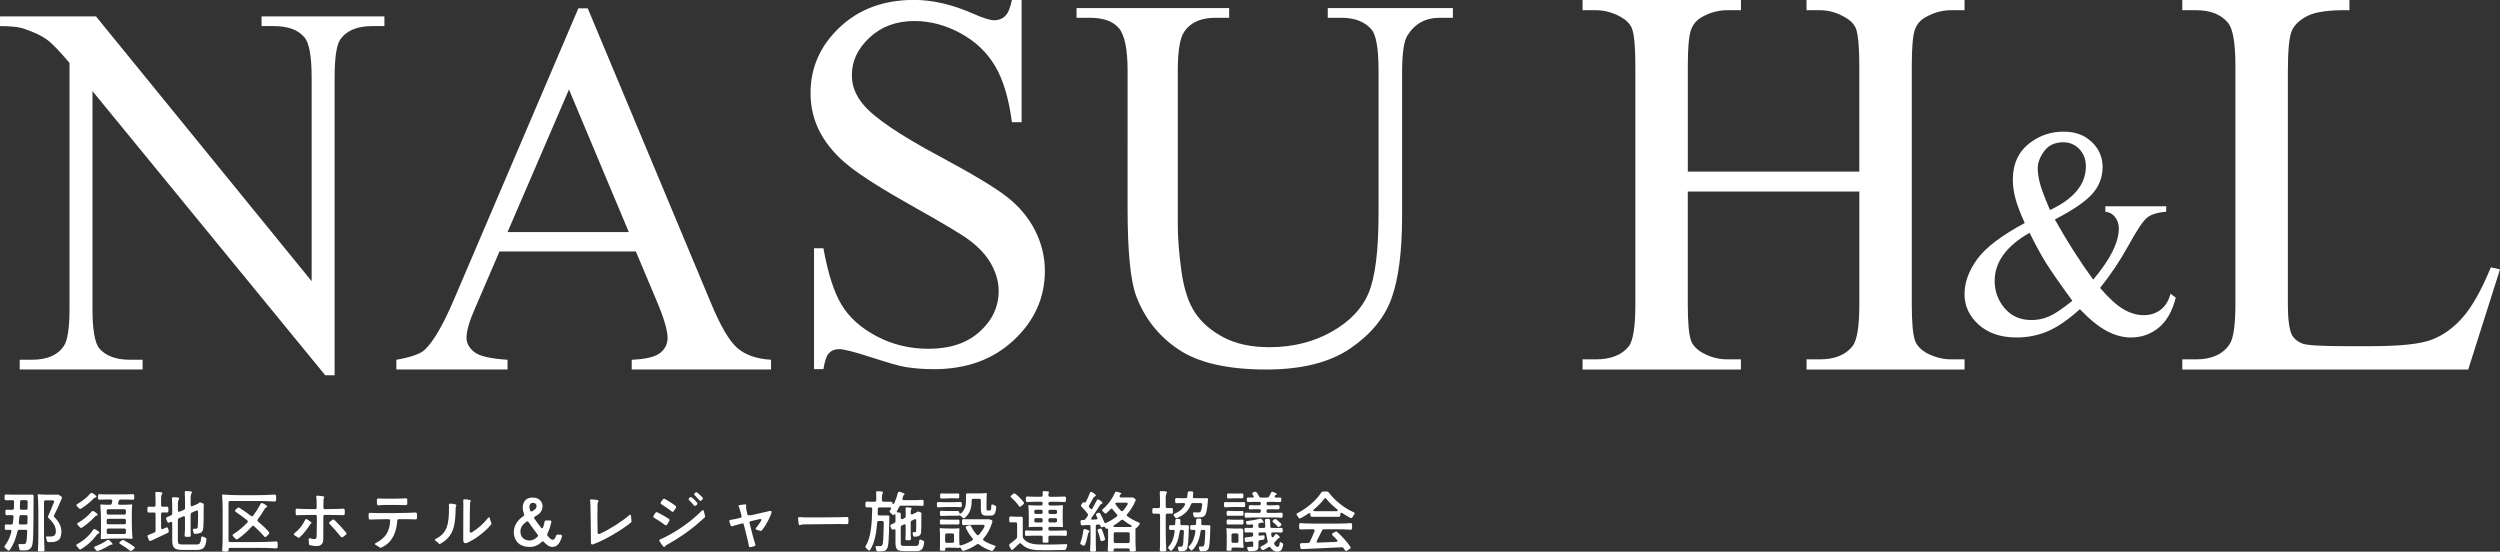 <?xml version="1.0" encoding="UTF-8"?><svg id="_レイヤー_2" xmlns="http://www.w3.org/2000/svg" viewBox="0 0 980 216.26"><rect x="0" y="0" width="980" height="216.26" fill="#333333" stroke="none"/><defs><style>.cls-1{fill:#fff;stroke-width:0px;}</style></defs><g id="_レイヤー_1-2"><path class="cls-1" d="M0,6.44h37.64l84.53,103.79V30.51c0-8.53-.97-13.86-2.91-15.97-2.45-2.87-6.42-4.31-11.92-4.31h-4.81v-3.8h48.16v3.8h-4.81c-5.92,0-10.1,1.77-12.55,5.32-1.44,2.2-2.16,7.18-2.16,14.96v116.59h-3.68L36.25,35.71v85.16c0,8.45.93,13.73,2.79,15.84,2.54,2.87,6.51,4.31,11.91,4.31h4.95v3.8H7.73v-3.8h4.69c6,0,10.18-1.77,12.55-5.32,1.52-2.11,2.28-7.05,2.28-14.83V24.68c-3.97-4.73-6.99-7.84-9.06-9.31-2.07-1.48-5.13-2.89-9.18-4.25-1.94-.59-4.95-.89-9-.89v-3.8Z"/><path class="cls-1" d="M249.28,98.57h-53.48l-9.38,21.8c-2.37,5.32-3.55,9.34-3.55,12.04,0,2.11,1.01,3.97,3.04,5.58,2.03,1.61,6.38,2.62,13.05,3.04v3.8h-43.59v-3.8c5.74-1.01,9.46-2.32,11.15-3.93,3.46-3.3,7.3-9.93,11.53-19.9L226.72,3.27h3.68l48.16,115.2c3.8,9.21,7.29,15.19,10.45,17.93,3.17,2.75,7.58,4.29,13.24,4.63v3.8h-54.62v-3.8c5.57-.25,9.31-1.16,11.21-2.72,1.9-1.56,2.85-3.48,2.85-5.77,0-2.96-1.35-7.65-4.06-14.07l-8.37-19.9ZM246.49,90.97l-23.45-55.89-24.08,55.89h47.53Z"/><path class="cls-1" d="M400.47,0v47.91h-3.8c-1.18-9.21-3.36-16.52-6.53-21.92-3.17-5.41-7.69-9.71-13.56-12.93-5.87-3.21-11.94-4.82-18.19-4.82-7.01,0-12.84,2.16-17.49,6.46-4.65,4.31-6.97,9.21-6.97,14.7,0,4.23,1.48,8.07,4.44,11.53,4.22,5.15,14.23,11.96,30.03,20.4,12.93,6.93,21.76,12.25,26.49,15.97,4.73,3.72,8.36,8.09,10.9,13.12,2.53,5.03,3.8,10.29,3.8,15.78,0,10.48-4.06,19.52-12.17,27.12-8.11,7.6-18.55,11.4-31.3,11.4-4.06,0-7.86-.3-11.4-.89-2.12-.34-6.49-1.58-13.12-3.74-6.63-2.16-10.84-3.23-12.61-3.23s-3.02.51-3.99,1.52c-.97,1.01-1.71,3.13-2.22,6.33h-3.68v-47.4h3.68c1.77,9.88,4.16,17.3,7.16,22.24,3,4.94,7.58,9.04,13.75,12.29,6.17,3.25,12.93,4.88,20.28,4.88,8.45,0,15.14-2.24,20.09-6.72,4.95-4.48,7.42-9.8,7.42-15.97,0-3.38-.93-6.8-2.79-10.27-1.86-3.46-4.77-6.67-8.74-9.63-2.62-2.03-9.84-6.36-21.67-12.99-11.83-6.63-20.26-11.93-25.28-15.91-5.03-3.97-8.83-8.34-11.41-13.12-2.57-4.77-3.86-9.99-3.86-15.65,0-9.97,3.8-18.54,11.4-25.73,7.6-7.18,17.32-10.77,29.15-10.77,7.35,0,15.12,1.82,23.32,5.45,3.8,1.69,6.51,2.53,8.11,2.53,1.69,0,3.11-.52,4.25-1.58,1.14-1.06,2.05-3.19,2.72-6.4h3.8Z"/><path class="cls-1" d="M520.48,6.97v-3.8h49.05v3.8h-5.2c-5.49,0-9.68,2.28-12.55,6.84-1.44,2.11-2.16,7.01-2.16,14.7v56.14c0,13.86-1.37,24.61-4.12,32.25-2.75,7.65-8.16,14.21-16.22,19.71-8.07,5.49-19.03,8.24-32.89,8.24-15.12,0-26.59-2.62-34.41-7.86-7.82-5.24-13.37-12.29-16.67-21.16-2.2-6.08-3.29-17.45-3.29-34.09V27.75c0-8.53-1.16-14.13-3.48-16.79-2.32-2.66-6.1-3.99-11.34-3.99h-5.19v-3.8h59.82v3.8h-5.32c-5.75,0-9.84,1.82-12.29,5.45-1.69,2.45-2.53,7.56-2.53,15.33v60.2c0,5.41.49,11.58,1.46,18.5.97,6.93,2.77,12.34,5.38,16.22,2.62,3.89,6.36,7.1,11.22,9.63,4.86,2.53,10.79,3.8,17.81,3.8,9.04,0,17.13-1.98,24.27-5.96,7.14-3.97,12.02-9.04,14.63-15.21,2.62-6.17,3.93-16.56,3.93-31.18V27.75c0-8.7-.93-14.11-2.79-16.22-2.62-3.04-6.55-4.56-11.78-4.56h-5.32Z"/><path class="cls-1" d="M661.6,67.26h67.25V25.75c0-7.33-.45-12.2-1.33-14.59-.71-1.77-2.21-3.27-4.52-4.52-3.09-1.76-6.31-2.64-9.67-2.64h-5.17V.01h61.94v3.98h-5.17c-3.36,0-6.58.84-9.68,2.52-2.3,1.15-3.84,2.88-4.64,5.17-.79,2.3-1.19,6.99-1.19,14.06v93.51c0,7.34.44,12.16,1.33,14.46.7,1.76,2.16,3.31,4.38,4.64,3.18,1.68,6.45,2.52,9.81,2.52h5.17v3.98h-61.94v-3.98h5.17c5.83,0,10.12-1.72,12.86-5.17,1.77-2.3,2.66-7.78,2.66-16.45v-44.17h-67.25v44.17c0,7.34.44,12.16,1.33,14.46.71,1.76,2.2,3.31,4.51,4.64,3.09,1.68,6.32,2.52,9.69,2.52h5.3v3.98h-62.08v-3.98h5.17c5.93,0,10.26-1.72,13.01-5.17,1.68-2.3,2.52-7.78,2.52-16.45V25.75c0-7.33-.44-12.2-1.33-14.59-.71-1.77-2.16-3.27-4.37-4.52-3.18-1.76-6.45-2.64-9.82-2.64h-5.17V.01h62.08v3.98h-5.3c-3.36,0-6.59.84-9.69,2.52-2.22,1.15-3.74,2.88-4.57,5.17-.84,2.3-1.27,6.99-1.27,14.06v41.51Z"/><path class="cls-1" d="M825.28,80.86h23.87v2.12c-3.3.28-5.73,1.01-7.31,2.19-1.58,1.18-4.03,4.78-7.34,10.81-3.32,6.03-7.08,11.66-11.27,16.89,3.39,3.95,6.41,6.72,9.08,8.3,2.66,1.58,5.33,2.37,8.02,2.37s4.8-.71,6.64-2.12c1.84-1.41,3.14-3.51,3.88-6.29l2.05,1.55c-1.36,5.32-3.6,9.26-6.71,11.79-3.11,2.55-6.73,3.82-10.88,3.82-3.11,0-6.26-.85-9.46-2.54-3.21-1.7-6.72-4.55-10.53-8.55-4.66,4.19-8.89,7.09-12.69,8.69-3.8,1.6-7.83,2.4-12.12,2.4-6.22,0-11.18-1.68-14.87-5.02-3.7-3.34-5.55-7.31-5.55-11.94s1.65-9.14,4.95-13.7c3.29-4.57,9.51-9.3,18.65-14.2-1.78-3.96-3.01-7.2-3.67-9.71-.66-2.52-.99-4.93-.99-7.24,0-6.5,2.4-11.45,7.21-14.84,3.71-2.68,7.93-4.03,12.65-4.03s8.2,1.35,11.06,4.03c2.85,2.69,4.27,5.99,4.27,9.9s-1.38,7.52-4.13,10.56c-2.76,3.03-7.62,6.34-14.6,9.93,4.81,8.57,9.83,16.44,15.05,23.59,6.69-7.95,10.04-14.66,10.04-20.12,0-1.75-.57-3.3-1.69-4.67-.85-1.03-2.05-1.65-3.6-1.84v-2.12ZM812.35,117.89c-5-6.84-8.45-11.81-10.39-14.94-1.94-3.13-4.05-7.03-6.36-11.69-4.57,2.58-7.99,5.47-10.28,8.62-2.28,3.16-3.42,6.57-3.42,10.25,0,4.04,1.3,7.61,3.92,10.7,2.62,3.09,6.13,4.63,10.56,4.63,2.4,0,4.71-.48,6.92-1.45,2.21-.97,5.23-3,9.05-6.11ZM803.59,82.34c4.71-2.21,8.23-4.74,10.57-7.6,2.33-2.85,3.5-6.02,3.5-9.5,0-2.74-.85-5-2.54-6.79-1.7-1.78-3.8-2.68-6.29-2.68-3.3,0-5.8,1.15-7.49,3.46-1.7,2.32-2.55,4.55-2.55,6.72,0,1.88.32,3.97.96,6.25.63,2.28,1.92,5.66,3.85,10.14Z"/><path class="cls-1" d="M976.42,104.8l3.58.79-12.46,39.26h-112.08v-3.98h5.44c6.09,0,10.48-2,13.13-5.97,1.5-2.3,2.25-7.56,2.25-15.78V25.75c0-9.11-1.02-14.77-3.05-16.98-2.74-3.19-6.86-4.77-12.33-4.77h-5.44V.01h65.52v3.98c-7.69-.1-13.09.61-16.18,2.12-3.09,1.5-5.2,3.41-6.3,5.71-1.11,2.3-1.66,7.74-1.66,16.31v90.99c0,5.93.53,9.99,1.59,12.2.88,1.5,2.21,2.61,3.98,3.32,1.76.71,7.34,1.06,16.71,1.06h10.48c11.14,0,18.94-.82,23.41-2.46,4.46-1.63,8.55-4.53,12.26-8.69,3.71-4.15,7.43-10.74,11.15-19.76Z"/><path class="cls-1" d="M12.58,193.88c.38,0,.61.23.61.61l-.03.67c-.05,13.55-.05,18-.77,19.23-.54.84-1,1.13-1.79,1.28-.38.08-.9.1-1.46.1-.31,0-.61,0-.95-.03-.38-.03-.56-.2-.61-.59-.05-.41-.18-.84-.31-1.25-.15-.44,0-.67.46-.64.77.03,1.41.03,1.74.03.2,0,.38-.05.51-.2.18-.21.23-.38.31-.64.18-.64.31-1.89.38-4.12.03-.41-.2-.64-.59-.64h-2.56c-.36,0-.59.18-.66.54-.64,2.86-1.59,5.34-3.04,7.34-.26.36-.56.33-.87.05-.28-.31-.64-.61-.97-.89-.31-.26-.33-.54-.08-.84,1.2-1.51,2.02-3.33,2.58-5.5.1-.43-.1-.69-.54-.69h-.64c-.26,0-.49,0-.74.03-.38.03-.64-.13-.67-.51v-1.15c.03-.38.26-.51.61-.49.31.03.64.03.95.03h.95c.36,0,.59-.18.64-.56.13-.79.2-1.61.26-2.48.03-.41-.18-.64-.59-.64h-.95c-.33,0-.66,0-.97.03-.38.03-.64-.13-.67-.51v-1.15c.03-.38.26-.51.61-.49.33.03.74.03,1.07.03h1.02c.38,0,.61-.2.64-.59.03-.82.05-1.69.05-2.56,0-.41-.23-.61-.61-.61h-1.2c-.44,0-.84,0-1.23.03-.38.03-.64-.15-.67-.54v-1.23c.03-.38.23-.54.51-.51.69.05,1.59.08,2.38.08h7.85ZM7.95,205.6h2.2c.38,0,.61-.21.61-.61,0-.74.03-1.56.03-2.46,0-.41-.23-.61-.61-.61h-1.94c-.38,0-.61.2-.64.61-.08.82-.15,1.64-.23,2.43-.05.41.18.64.59.64ZM10.84,196.67c0-.38-.23-.61-.61-.61h-1.76c-.38,0-.61.2-.61.61-.03.84-.05,1.69-.08,2.51-.03.41.23.64.61.64h1.82c.38,0,.61-.23.61-.61v-1.25l.03-1.28ZM15.01,199.46c0-1.87-.08-4.17-.23-5.55,0-.15.15-.15.23-.15.92.1,2.46.15,3.71.15h3.35c.26,0,.49-.08.74-.03.13.05.23.1.36.18l.79.51c.31.2.41.49.26.82-.87,2.12-1.94,4.5-2.99,6.55-.15.33-.1.59.18.87,2.12,2.15,2.66,3.99,2.66,5.58s-.38,2.86-1.36,3.48c-.46.28-1.1.49-1.74.59-.41.05-.87.05-1.35.05h-.61c-.38,0-.56-.2-.64-.59-.05-.31-.15-.67-.26-1-.15-.43-.03-.67.46-.64.51.03,1,.05,1.36.03.43-.03.87-.1,1.2-.28.56-.31.77-.97.77-1.84,0-1.43-.69-3.12-2.84-5.09-.28-.26-.33-.51-.18-.84.79-1.69,1.61-3.68,2.28-5.4.15-.44-.08-.72-.51-.72h-2.79c-.38,0-.61.23-.61.61v11.66c0,2.33.08,5.17.2,7.11.03.38-.13.64-.51.66-.23.03-.51.03-.79.03s-.56,0-.79-.03c-.38-.03-.54-.26-.51-.54.13-1.41.18-3.43.18-5.09v-11.1Z"/><path class="cls-1" d="M31.77,215.29c-.33.18-.61.13-.84-.21-.23-.31-.51-.64-.82-.95-.31-.31-.28-.61.1-.82,2.46-1.3,4.83-3.32,6.27-5.6.2-.31.49-.41.84-.23.92.46,1.82,1.18,1.64,1.43-.28.43-.56.05-1.13.87-.67.92-1.43,1.76-2.25,2.56-1.15,1.12-2.46,2.12-3.81,2.94ZM31.82,199.36c-.33.2-.61.15-.84-.13-.23-.26-.51-.54-.79-.79-.33-.31-.33-.59.05-.82,1.84-1.05,3.84-2.58,5.14-4.12.23-.28.51-.36.84-.18.95.51,1.82,1.28,1.61,1.51-.33.38-.56-.05-1.23.69-.54.56-1.15,1.12-1.76,1.64-1,.84-2.02,1.58-3.02,2.2ZM32.15,206.82c-.31.2-.59.15-.84-.13-.26-.31-.54-.61-.82-.9-.33-.31-.31-.59.08-.82,1.89-1.1,3.96-2.71,5.32-4.37.23-.31.51-.38.84-.2.9.51,1.74,1.25,1.53,1.51-.33.41-.56-.03-1.18.74-.59.61-1.2,1.23-1.84,1.79-1,.9-2.07,1.71-3.09,2.38ZM38.52,215.93c-.33.13-.59.05-.82-.23-.18-.23-.41-.46-.61-.69-.31-.33-.2-.67.2-.82,1.69-.64,3.53-1.56,4.65-2.4.31-.2.59-.23.87,0,.82.67,1.53,1.48,1.3,1.64-.1.08-.18.1-.26.1s-.18-.03-.28-.03c-.13,0-.31.05-.59.23-.49.31-1.05.61-1.61.92-.92.49-1.92.95-2.86,1.28ZM49.03,193.81c1,0,1.97-.03,2.92-.1.38-.03.64.15.67.51v1.13c-.03.38-.28.56-.67.54-.67-.05-1.53-.08-2.3-.08h-2.35c-.36,0-.59.15-.72.51-.08.28-.18.56-.26.84-.15.41.05.69.49.69h2.07c.95,0,2.1-.05,2.79-.13.15,0,.15.08.15.13-.1.82-.15,2.2-.15,3.3v3.32c0,2.23.1,4.99.26,6.62,0,.13-.15.13-.26.13-.74-.08-1.99-.13-3.02-.13h-3.02c-2.05,0-4.53.1-6.04.26,0,0-.13-.36-.08-.61.05-.51.08-1.15.08-1.79v-4.48c0-2.22-.1-4.99-.26-6.62,0-.1.15-.1.26-.1.51.05,1.33.1,2.05.1h1.51c.36,0,.61-.18.69-.54.05-.28.1-.56.15-.84.1-.41-.13-.67-.54-.67h-2.15c-.74,0-1.48.03-2.2.08-.38.03-.64-.13-.67-.51v-1.12c.03-.38.23-.56.54-.54.87.08,2.02.1,3.04.1h7.01ZM42.43,201.73h6.32c.38,0,.61-.23.61-.61v-.9c0-.38-.23-.61-.61-.61h-6.32c-.38,0-.61.23-.61.61v.9c0,.38.23.61.61.61ZM42.43,205.52h6.32c.38,0,.61-.23.61-.61v-.92c0-.38-.23-.61-.61-.61h-6.32c-.38,0-.61.23-.61.61v.92c0,.38.23.61.61.61ZM42.43,209.33h6.32c.38,0,.61-.23.61-.61v-.92c0-.38-.23-.61-.61-.61h-6.32c-.38,0-.61.23-.61.61v.92c0,.38.23.61.61.61ZM52.56,214.27c.36.26.33.61,0,.87l-.84.67c-.28.23-.56.2-.84-.03-.97-.77-2.48-1.74-3.81-2.56-.38-.23-.41-.56-.05-.84l.69-.51c.26-.21.54-.26.82-.1.72.38,1.53.84,2.3,1.33.64.41,1.25.82,1.74,1.18Z"/><path class="cls-1" d="M60.98,208.08v-6.57c0-.38-.23-.61-.61-.61h-.95c-.31,0-.64,0-.95.03-.38.03-.64-.15-.67-.54v-1.28c.03-.38.26-.51.61-.49.31.03.69.03,1,.03h.95c.38,0,.61-.23.61-.61v-2.22c0-.72-.03-1.59-.08-2.33-.03-.38.08-.61.28-.64h.33c.64,0,1.43.05,1.89.15.31.1.28.33.13.61-.2.41-.38.89-.38,1.66v2.76c0,.38.23.61.61.61h.79c.26,0,.54,0,.79-.03.38-.03.64.13.67.51v1.28c-.03.38-.28.54-.64.51-.28-.03-.56-.03-.82-.03h-.79c-.38,0-.61.23-.61.61v5.37c0,.46.28.67.72.49.44-.21.84-.38,1.28-.56.38-.15.67-.03.77.38l.23.92c.08.36-.03.61-.36.79-2.25,1.1-4.65,2.2-6.65,3.12-.36.15-.64.03-.79-.33l-.46-1.2c-.13-.36-.08-.64.2-.74.72-.28,1.53-.59,2.4-.95.33-.15.49-.38.49-.72ZM74.72,201.68v6.39c0,.56.03,1.2.05,1.71.03.38-.13.64-.49.64-.2.03-.43.03-.67.03-.26,0-.51,0-.72-.03-.38,0-.54-.26-.51-.64.08-1,.13-2.38.13-3.56v-3.32c0-.46-.28-.69-.72-.49l-1.61.72c-.31.15-.46.38-.46.72v7.88c0,1.43.26,1.71,1.87,1.71h5.5c1.23,0,1.56-.54,1.76-2.63.03-.49.31-.64.72-.43.28.13.56.26.87.36.36.13.51.36.49.74-.36,3.07-1.12,4.09-3.71,4.09h-5.75c-3.07,0-3.96-.79-3.96-3.86v-6.6c0-.46-.28-.69-.72-.49l-.43.2c-.38.18-.64.03-.79-.33l-.41-.97c-.15-.38-.03-.67.33-.82l1.56-.67c.33-.15.46-.38.46-.72v-2.89c0-.89-.03-1.97-.1-2.86-.03-.38.08-.61.28-.64h.36c.67,0,1.48.05,1.94.15.31.1.28.33.13.61-.2.41-.38.9-.38,1.66v2.74c0,.46.31.67.72.49l1.61-.69c.33-.15.46-.38.46-.72v-3.02c0-.97-.03-2.07-.1-2.99-.03-.38.08-.61.28-.64h.33c.66,0,1.48.05,1.94.15.31.1.28.33.13.61-.2.41-.38.89-.38,1.66v3.02c0,.46.31.64.72.46l1.66-.72c.26-.1.44-.2.64-.38l.15-.13.03-.03c.28-.23.54-.26.84-.13l.64.26c.36.15.51.26.49.41s-.05.31-.05.59c0,4.58-.05,7.9-.2,8.87-.13,1.07-.56,1.64-1.33,1.84-.51.2-1.23.26-1.84.28-.38,0-.59-.18-.67-.56-.05-.26-.1-.51-.18-.77-.13-.43.03-.67.49-.67h.72c.33,0,.56-.1.67-.64.08-.46.13-2.53.13-5.96,0-.49-.28-.72-.72-.51l-1.71.77c-.31.15-.46.38-.46.72Z"/><path class="cls-1" d="M87.28,199.61c0-1.87-.08-4.14-.23-5.5,0-.26.15-.26.23-.26,1.64.15,4.4.26,6.6.26h6.62c2.35,0,4.73-.08,7.08-.23.38-.03.64.18.64.56.03.23.03.51.03.79s0,.59-.03.82c0,.38-.26.56-.64.54-1.94-.13-4.78-.21-7.08-.21h-10.31c-.38,0-.61.23-.61.61v14.88c0,.38.23.61.61.61h10.92c2.35,0,4.73-.08,7.08-.23.38-.03.64.18.64.56.03.23.03.51.03.79s0,.59-.03.82c0,.38-.26.56-.64.54-1.94-.13-4.78-.21-7.08-.21h-10.92c-.38,0-.61.23-.61.61v.2c0,.36-.1.61-.49.64-.21.03-.44.03-.69.03-.28,0-.56,0-.79-.03-.38-.03-.54-.26-.51-.54.13-1.38.18-3.38.18-5.06v-11.02ZM93.19,211.3c-.33.23-.61.18-.87-.1-.28-.31-.64-.67-.95-.97-.31-.31-.31-.59.08-.82,1.94-1.25,3.84-2.79,5.5-4.58.28-.31.26-.61-.05-.87-1.46-1.18-2.99-2.28-4.48-3.27-.36-.26-.38-.59-.08-.87l.69-.66c.26-.26.56-.28.87-.08,1.48.95,2.99,2.02,4.5,3.15.31.23.61.21.87-.13,1.07-1.43,2.05-2.97,2.86-4.53.18-.36.46-.46.82-.31.97.43,1.97,1.1,1.79,1.41-.26.43-.59.05-1.07.95-.79,1.38-1.66,2.71-2.61,3.94-.26.33-.23.61.08.87,1.69,1.41,3.17,2.84,4.25,4.09.23.31.2.61-.05.87l-.95.92c-.31.31-.59.28-.87-.05-.97-1.2-2.33-2.58-3.89-3.96-.31-.28-.61-.26-.87.05-.87.95-1.79,1.84-2.71,2.69-.95.84-1.89,1.59-2.86,2.28Z"/><path class="cls-1" d="M121.56,205.6c-1.15,1.76-2.38,3.55-4.35,5.27-.08.08-.97-.56-1.74-1.02-.38-.23-.41-.54-.05-.82,1.94-1.53,3.04-3.07,3.89-4.63l.23-.49c.15-.38.38-.56.77-.36.54.28,1.05.67,1.43,1,.21.15.31.23.36.33.03.05.03.1,0,.15-.05.13-.23.2-.31.28-.08.08-.15.18-.23.28ZM126.77,202.43c-.05,3.81-.05,7.42-.05,8.98.03,1.56-.79,2.66-2.71,2.66-.77,0-2.1-.26-2.79-.43-.13-.05-.1-.9-.23-2.07-.03-.51.23-.69.69-.54.61.23,1.12.31,1.48.31.59,0,.95-.36.97-1.02.05-1.66.08-4.48.08-5.8v-2.07c-.03-.41-.23-.61-.64-.61-2.25,0-4.48.03-6.09.08-.33.03-.61.03-.9.08-.41.03-.64-.15-.67-.56,0-.46,0-1-.03-1.46,0-.41.23-.61.64-.59.64.08,1.48.1,2.46.13,1.33.05,2.99.08,4.55.08.41,0,.61-.2.61-.61,0-.9-.03-1.76-.03-2.61,0-.46-.03-.95-.13-1.41-.08-.41.08-.67.54-.67.74.05,1.46.13,1.97.23.26.05.43.05.54.13.05.05.08.1.08.18v.05c-.03.15-.2.41-.26.69-.03.15-.03.33-.03.51-.03.92-.05,1.87-.05,2.89,0,.38.23.61.61.61l4.6-.08c.97-.03,1.89-.08,2.53-.1.38-.03.61.18.64.59v1.38c0,.38-.26.59-.64.56-.66-.03-1.64-.03-2.66-.05-1.38-.03-3.04-.05-4.5-.05-.41,0-.61.2-.61.61ZM131.15,203.88c1.51,1.48,3.15,3.25,4.5,4.86.28.31.26.61-.05.87-.36.28-.79.61-1.15.87-.31.25-.61.2-.87-.1-1.3-1.61-2.86-3.45-4.35-4.96-.28-.31-.26-.61.05-.87.33-.26.67-.54,1.02-.77.31-.2.59-.15.84.1Z"/><path class="cls-1" d="M163.48,201.48v1.53c-.03.41-.26.61-.67.59-1.66-.08-2.33-.08-3.07-.08h-3.4c-.38,0-.59.2-.61.59-.26,3.2-1.15,8.26-6.21,10.51-.13.05-.26.1-.36.1-.26,0-.82-.56-1.84-1.07-.46-.23-.49-.54-.03-.77,3.94-2.02,5.45-4.63,5.65-8.72.03-.41-.2-.64-.61-.64-1.2.03-2.48.03-3.89.05-1.1.03-1.92.03-3.25.1-.41.03-.64-.18-.67-.56,0-.49,0-1.02-.03-1.48,0-.41.23-.61.66-.59,1.28.08,1.92.08,2.48.08,5.09.05,8.08.03,12.1-.08.64,0,1.41-.05,3.04-.13.43-.03.67.18.69.56ZM148.47,198.1c-.41.03-.67-.15-.69-.56-.03-.46-.03-1.07-.05-1.54,0-.41.23-.61.67-.59.69.05,1.2.05,1.79.05,2.51.05,4.91.05,6.88-.03.61-.03,1.18-.03,1.94-.08.41-.05.64.15.64.56v1.51c0,.41-.23.61-.64.59-1.07-.05-2.33-.08-3.68-.08-1.82,0-3.63-.03-5.24.03-.61.05-1.02.05-1.61.13Z"/><path class="cls-1" d="M178.91,198.08c0,.13-.05.23-.13.38-.08.18-.15.33-.15.61-.15,6.62-.54,11.1-6.16,14.17-.36.18-.38-.33-1.66-1.2-.44-.31-.44-.61,0-.82,4.63-2.22,5.24-6.06,5.19-12.51,0-.18,0-.43-.03-.69-.05-.43.26-.67.92-.59.74.08,1.43.23,1.71.31.2.08.31.21.31.33ZM192.03,203.27c.41,1.56.79,1.94.56,2.25-1.89,2.35-5.27,5.27-9.21,7.16-.28.13-.72.26-1.02.26-.38,0-.74-.38-.77-1.18-.03-2.48.05-8.13.05-13.94,0-.38,0-.95-.05-1.46-.05-.41.1-.64.51-.64.74.03,1.48.13,2.05.26.26.08.38.18.38.28,0,.15-.05.33-.15.51-.1.21-.13.41-.13.77-.08,2.35-.1,5.52-.1,7.72,0,1.05-.03,2.05-.03,3.04,0,.49.38.64.87.36,2.56-1.56,4.83-3.68,6.29-5.6.31-.43.61-.33.74.21Z"/><path class="cls-1" d="M218.63,209.56l1.1.03c.41,0,.64.28.54.72-.69,2.66-1.99,4.09-3.68,4.09-1.33,0-2.46-.95-3.38-1.94-.28-.31-.59-.31-.87-.03-1.2,1.18-2.71,1.97-4.65,1.97-5.6,0-6.29-4.3-6.29-5.7,0-2.51,1.28-4.68,3.76-6.37.33-.21.41-.49.26-.82-.28-.74-.51-1.61-.51-2.56,0-.84.23-3.91,3.91-3.91,2.94,0,3.86,2.17,3.86,3.22s-.23,2.33-1.76,3.45c-.28.21-.77.49-1.23.77-.33.23-.43.51-.2.84.61.9,1.59,2.2,2.58,3.5.31.41.69.36.84-.13.23-.67.44-1.38.54-2.12.05-.36.28-.56.67-.56h1.46c.43,0,.64.26.54.67-.23,1.07-.72,2.81-1.53,4.53-.15.33-.18.54-.03.72.08.08.13.15.21.23.61.72,1.25,1.43,1.89,1.43.54,0,.97-.51,1.28-1.51.13-.36.36-.51.72-.51ZM210.71,210.38c.26-.26.26-.56.03-.84-1.1-1.46-2.46-3.25-3.56-4.88-.2-.33-.51-.38-.84-.15-1.56,1.12-2.33,2.3-2.33,3.86,0,2.17,1.41,3.5,3.61,3.5,1.1,0,2.17-.54,3.09-1.48ZM207.51,198.64c0,.36.1.87.31,1.46.13.41.46.51.82.31.28-.18.54-.33.77-.49.59-.43.92-.92.92-1.51,0-.82-.56-1.3-1.43-1.3s-1.38.64-1.38,1.54Z"/><path class="cls-1" d="M247.36,202.27c.1,1.46.31,2.28.1,2.46-3.73,3.07-10.56,7.06-14.91,8.62-.15.05-.23.08-.36.08-.31,0-.51-.26-.54-.56-.05-5.78-.1-11.56-.2-15.17-.03-.46-.05-.87-.13-1.25-.05-.41,0-.67.15-.67h.26c.79,0,1.66.05,2.28.2.26.05.59.18.59.41,0,.26-.18.41-.26.64-.08.18-.1.33-.1.64-.1,3.04-.05,6.47.03,11.15.03.49.36.67.84.44,3.89-1.74,9.05-5.06,11.53-7.31.38-.33.66-.21.72.33Z"/><path class="cls-1" d="M260.67,205.8c-1.2-.92-2.94-2.1-4.22-2.81-.33-.18-.44-.49-.26-.82.23-.36.46-.74.72-1.1.21-.31.49-.38.82-.23,1.25.61,3.2,1.69,4.42,2.53.31.23.38.51.2.84l-.84,1.43c-.2.36-.51.38-.84.15ZM260,214.19c-.33-.36-1-1.18-1.46-2.02-.2-.41-.05-.67.36-.79.38-.13.72-.31,1-.43,6.19-2.99,11.48-6.98,15.22-10.77.36-.36.69-.26.79.26.26,1.1.51,1.89.51,2.07-.03.21-.1.28-.38.49-4.73,4.42-9.39,7.67-14.76,10.64-.49.26-.67.79-.92.77-.1-.03-.23-.08-.36-.2ZM263.28,200.46c-1.2-.95-2.79-2.02-4.02-2.81-.31-.23-.38-.51-.18-.84.23-.36.49-.69.74-1.02.23-.31.51-.36.84-.18,1.05.56,2.84,1.64,4.14,2.71.31.26.36.51.15.82-.26.38-.54.82-.84,1.23-.23.33-.54.36-.84.1ZM271.97,198.05c-.59-.72-1.28-1.43-1.82-1.97-.28-.28-.28-.59.03-.84l.26-.23c.28-.23.56-.2.84.03.51.43,1.38,1.25,1.97,1.97.23.31.2.59-.08.84l-.33.28c-.31.28-.61.23-.87-.08ZM274.12,196.08c-.54-.61-1.13-1.28-1.76-1.89-.31-.28-.33-.59-.03-.84.08-.08.15-.15.26-.23.28-.23.56-.2.84.05.69.59,1.33,1.2,1.92,1.79.26.28.26.59-.03.87-.1.1-.23.23-.36.33-.28.28-.59.23-.84-.08Z"/><path class="cls-1" d="M302.44,200.74c0,.28-.13.64-.26.97-.36.87-1.48,3.61-3.45,6.09-.18.2-.31.41-.56.33-.31-.05-.82-.28-1.51-.46-.49-.13-.59-.41-.28-.77.82-.97,1.48-1.89,1.99-2.74.28-.46.03-.82-.51-.69-1.1.26-2.33.54-3.58.84-.41.1-.56.36-.46.74.28,1.12.56,2.17.82,3.17.38,1.61.82,3.25,1.43,5.09.13.38,0,.67-.38.79-.46.15-.95.28-1.43.38-.41.08-.64-.13-.72-.54-.23-1.38-.43-2.2-.56-2.66-.38-1.64-.9-3.68-1.41-5.65-.1-.38-.36-.54-.74-.43-.87.23-1.76.46-2.61.72-.2.05-.59.15-1,.33-.38.15-.66.08-.82-.31-.18-.46-.33-1-.49-1.46-.1-.41.08-.67.54-.72.72-.08,1.28-.2,1.48-.25.49-.1,1.3-.31,2.3-.54.38-.08.56-.33.46-.74-.28-1.05-.54-1.97-.74-2.66-.08-.31-.18-.56-.33-.82-.2-.41-.13-.69.31-.77.72-.13,1.53-.23,2.02-.26.43-.03.66.15.56.59-.03.23-.05.46-.05.69.03.31.08.66.13.92l.41,1.79c.08.38.92.41,2.4.05,3.15-.72,6.09-1.41,6.32-1.46.46-.1.72.05.72.41Z"/><path class="cls-1" d="M312.83,203.29c0-.41.23-.61.67-.59,1.25.13,2.61.13,3.15.13,3.4,0,8.95,0,12.2-.08l3.07-.1c.41-.03.64.15.64.56.03.26.03.54.03.82,0,.31,0,.59-.03.84,0,.38-.23.59-.61.59-1-.03-1.97-.05-2.94-.05-1.69,0-4.55.03-12.4.13-.95,0-1.56,0-2.28.08-.33.03-.69.26-.92.26-.15,0-.26-.08-.28-.36-.15-.64-.23-1.36-.28-2.22Z"/><path class="cls-1" d="M353.22,198.21c-.33,0-.56.15-.72.46-.26.54-.54,1.05-.84,1.51-.26.43-.08.74.41.74h.43c.38,0,.61.23.61.61v1.46c0,.46.31.66.72.46l.74-.36c.31-.15.46-.38.46-.72v-1.43c0-.44,0-.95-.03-1.41-.03-.41.05-.61.23-.64h.28c.54,0,1.2.05,1.61.15.33.08.28.33.1.61-.13.23-.23.54-.23.95v.54c0,.46.31.67.72.46l1.18-.56c.08-.03.15-.08.23-.1.23-.15.31-.21.33-.23.28-.21.51-.21.82-.1l.44.18c.38.15.54.23.51.36-.03.13-.05.28-.05.56,0,3.45,0,6.21-.1,6.91-.05.89-.46,1.33-1.1,1.56-.41.15-.92.21-1.41.21-.38.03-.56-.18-.64-.56-.03-.18-.08-.36-.13-.54-.1-.43-.03-.67.33-.67h.54c.23,0,.36-.08.43-.43.05-.28.08-1.79.08-4.12,0-.51-.31-.69-.72-.49l-1,.49c-.31.15-.46.38-.46.72v3.2c0,1,.03,2.2.1,3.12.03.38-.13.64-.51.67h-.56c-.2,0-.43,0-.61-.03-.36,0-.51-.26-.49-.61.08-.79.1-1.84.1-2.68v-2.43c0-.46-.31-.64-.72-.43l-.74.36c-.31.15-.46.38-.46.72v6.16c0,1,.2,1.18,1.53,1.18h4.37c.95,0,1.2-.36,1.33-1.99.03-.49.31-.64.72-.44.23.13.49.23.74.31.36.13.51.36.49.74-.33,2.61-1.05,3.4-3.12,3.4h-4.73c-2.71,0-3.4-.67-3.4-3.22v-4.86c0-.46-.31-.64-.72-.43h-.03c-.36.18-.67.08-.82-.28l-.38-.84c-.15-.38-.05-.66.31-.82l1.18-.56c.31-.15.46-.38.46-.72v-1.84c0-.59-.1-1.15-.18-1.05s-.13.18-.18.26c-.28.33-.59.33-.87.03-.26-.26-.56-.54-.84-.79s-.31-.54-.08-.84c.13-.13.23-.28.33-.43.31-.41.1-.74-.38-.74h-4.09c-.38,0-.64.21-.64.61l-.05,1.94c0,.38.23.61.61.61h3.38c.38,0,.61.18.61.51,0,.18-.03.36-.03.49-.15,8.29-.28,11.2-.95,12.07-.38.64-.84.84-1.48.92-.43.08-1,.1-1.64.1h-.41c-.38-.03-.56-.21-.64-.59-.05-.28-.13-.59-.23-.87-.13-.43,0-.67.49-.64.56.03,1.05.03,1.33.03h.1c.26,0,.46-.08.64-.36.36-.49.51-2.74.61-8.82,0-.43-.23-.67-.61-.67h-1.33c-.38,0-.59.21-.64.59-.31,4.19-1.02,7.95-2.71,10.69-.23.38-.56.38-.87.05-.23-.26-.49-.51-.77-.72-.31-.23-.36-.49-.15-.82,2.12-3.43,2.43-8.9,2.56-14.53,0-.38-.23-.61-.61-.61h-.69c-.26,0-.49,0-.72.03-.38,0-.61-.15-.64-.54v-1.23c.03-.38.26-.54.64-.51.46.03,1.02.05,1.51.05h1.48c.38,0,.61-.23.61-.61v-1.38c0-.46-.03-1-.05-1.48-.03-.38.05-.61.26-.64h.33c.64,0,1.41.05,1.84.15.31.1.28.33.15.61-.18.36-.31.79-.31,1.48v1.25c0,.38.23.61.61.61h2.92c.38,0,.61.23.61.61,0,.49.49.43.74-.13.56-1.2,1.02-2.53,1.36-3.91.1-.41.38-.56.77-.46,1,.28,1.94.69,1.89.95-.1.36-.41.13-.61.87-.08.26-.15.51-.23.77-.13.43.08.69.51.69h3.5c1.23,0,2.43-.05,3.61-.13.38-.03.64.15.67.54v1.3c-.03.38-.23.54-.51.54-.56-.05-1.28-.08-1.89-.08h-6.47Z"/><path class="cls-1" d="M372.13,198.74c-1.41,0-2.81.05-4.19.15-.38.03-.64-.15-.67-.51v-1.07c.03-.38.26-.54.64-.51.54.03,1.23.05,1.82.05h4.81c.61,0,1.23-.03,1.82-.08.38,0,.64.15.67.49v1.02c-.03.38-.23.54-.51.54-.59-.05-1.33-.08-1.97-.08h-2.4ZM385.63,211.91c1.25.82,2.66,1.46,4.22,1.92.44.13.51.41.23.77-.26.33-.51.69-.72,1.02-.2.31-.46.41-.82.28-1.76-.59-3.38-1.41-4.78-2.48-.31-.23-.56-.23-.87,0-1.51,1.07-3.22,1.89-5.04,2.48-.38.13-.64,0-.79-.33-.03-.05-.05-.13-.1-.18-.31-.54-.84-1.13-.82-1,0,.1,0,.21.03.31,0,.13-.1.13-.15.13-.69-.08-1.84-.13-2.76-.13h-2.15c-.38,0-.61.18-.61.54,0,.18.03.41.03.54,0,.08-.51.13-1.05.13-.2,0-.43,0-.61-.03-.33-.03-.46-.26-.44-.61.03-.49.05-1.13.05-1.64v-4.3c0-.72-.05-1.61-.1-2.15,0-.15.05-.15.1-.15.92.1,2.51.15,3.76.15h1.89c.66,0,1.43-.03,1.89-.08.08,0,.08.05.08.08-.05.46-.08,1.23-.08,1.87v1.89c0,.74.03,1.59.05,2.33.03.43.31.64.72.51,1.53-.46,2.97-1.1,4.3-1.94.33-.23.38-.54.1-.84-1.02-1.2-1.87-2.51-2.56-3.99-.18-.38-.05-.67.33-.79l.92-.28c.38-.13.64,0,.79.36.59,1.2,1.3,2.3,2.2,3.27.28.31.59.31.87.03.84-.95,1.59-1.97,2.15-3.15.18-.41-.03-.72-.49-.72h-3.71c-1.3,0-2.61.05-3.89.13-.38.03-.64-.15-.67-.54v-1.3c.03-.38.26-.54.64-.51.59.03,1.3.05,1.92.05h7.19c.26,0,.46-.05.72-.03.15.03.31.05.44.1l.59.23c.36.15.49.43.33.87-.77,2.56-1.92,4.63-3.4,6.32-.28.31-.26.64.08.87ZM375.42,200.33c.38,0,.61.23.61.61,0,.43.38.59.77.23,1.59-1.46,1.87-3.2,1.87-4.73v-2.43c0-.38.23-.61.61-.61h5.42c.69,0,1.53-.05,2.02-.1.13,0,.13.05.13.1-.08.74-.13,2-.13,2.99v3.02c0,.59.05.69.38.69h1c.31,0,.43-.25.49-1.84.03-.51.26-.64.67-.43.26.13.51.23.74.31.36.13.54.36.51.74-.2,2.56-.82,3.25-2.17,3.25h-1.59c-1.74,0-2.25-.59-2.25-2.68v-3.3c0-.38-.23-.61-.61-.61h-2.4c-.38,0-.61.23-.61.61v.33c0,2.15-.46,4.73-2.69,6.52-.28.26-.59.2-.84-.08-.28-.26-.59-.54-.9-.77-.28-.23-.38-.13-.64-.03-.1.03-.23.05-.38.05h-3.15c-1.05,0-2.12.03-3.17.1-.38.03-.64-.13-.66-.49v-1.02c.03-.41.23-.56.54-.54.92.08,2.23.1,3.3.1h3.15ZM374.17,203.73c.43,0,.87,0,1.3-.03.38-.03.61.1.64.43v.97c-.03.38-.26.54-.64.51-.41-.03-.9-.03-1.3-.03h-3.79c-.43,0-.87,0-1.28.03-.38.03-.64-.13-.66-.46v-1c.03-.38.23-.56.54-.54.92.08,2.23.1,3.3.1h1.89ZM372.28,195.34c-1.05,0-2.07.03-3.07.1-.38.03-.64-.13-.67-.49v-1.05c.03-.36.23-.49.59-.46.41.03.87.03,1.3.03h3.68c.43,0,.84,0,1.28-.03.38-.03.61.1.64.43v.97c-.03.38-.23.54-.54.54-.43-.03-.95-.05-1.38-.05h-1.84ZM371.1,212.78h2.28c.38,0,.61-.23.61-.61v-2.46c0-.38-.23-.61-.61-.61h-2.28c-.38,0-.61.23-.61.61v2.46c0,.38.23.61.61.61Z"/><path class="cls-1" d="M400.93,203.17v7.16c0,.28.05.51.23.74,1.1,1.53,2.99,2.22,5.6,2.35.92.05,2.17.05,3.53.05,2.48,0,5.4-.05,7.52-.18.46-.03.64.23.49.69-.13.33-.26.72-.33,1.05-.1.36-.31.54-.67.56-1.82.05-4.3.1-6.62.1-1.48,0-2.86-.03-3.94-.05-2.84-.13-4.88-.84-6.37-2.46-.28-.31-.56-.33-.87-.05-.77.74-1.56,1.48-2.4,2.25-.33.31-.67.23-.84-.15l-.59-1.2c-.15-.33-.1-.61.2-.84.79-.56,1.66-1.28,2.48-1.97.26-.23.36-.46.36-.77v-5.09c0-.38-.23-.61-.61-.61h-.9c-.33,0-.61,0-.92.03-.38.03-.64-.15-.67-.54v-1.25c.03-.38.26-.54.64-.51.61.05,1.41.08,2.05.08h2.02c.38,0,.61.23.61.61ZM396.38,195.06c-.31-.31-.28-.61.05-.87l.77-.59c.28-.23.59-.23.87,0,1.18.97,2.46,2.22,3.22,3.27.2.31.15.59-.15.84l-.9.74c-.33.28-.59.26-.79-.03-.33-.54-.82-1.12-1.35-1.71-.54-.59-1.13-1.15-1.71-1.66ZM416.58,204.42c0,.72.05,1.59.1,2.1,0,.13-.05.13-.1.13-.69-.08-1.84-.13-2.79-.13h-2.2c-.38,0-.61.23-.61.61v.28c0,.38.23.61.61.61h2.97c1.02,0,2.02-.03,2.99-.1.38-.03.64.13.67.51v1.1c-.03.38-.28.56-.67.54-.87-.08-1.99-.1-2.99-.1h-2.97c-.38,0-.61.23-.61.61v.74c0,.26,0,.54.03.79.03.36-.13.61-.49.61-.2.03-.44.03-.67.03-.26,0-.49,0-.69-.03-.36,0-.49-.26-.46-.61.03-.26.03-.54.03-.79v-.74c0-.38-.23-.61-.61-.61h-2.84c-.97,0-1.92.03-2.84.1-.38.03-.64-.13-.66-.51v-1.1c.03-.38.28-.56.66-.54.82.08,1.89.1,2.84.1h2.84c.38,0,.61-.23.61-.61v-.28c0-.38-.23-.61-.61-.61h-2.12c-.92,0-2.05.05-2.71.13-.1,0-.1-.08-.1-.13.1-.31.1-.74.1-1.2v-2.99c0-1.43-.08-3.15-.18-4.19,0-.13.1-.13.18-.13.66.08,1.79.13,2.71.13h2.12c.38,0,.61-.23.61-.61v-.23c0-.38-.23-.61-.61-.61h-2.66c-.9,0-1.76.03-2.66.1-.38.03-.64-.15-.67-.51v-1.12c.03-.38.28-.56.67-.54.77.08,1.79.1,2.66.1h2.66c.38,0,.61-.23.61-.61v-.43c0-.15,0-.33-.03-.51,0-.41.08-.61.28-.64h.31c.56,0,1.23.05,1.66.13.36.1.28.33.13.67-.05.13-.1.28-.1.49v.31c0,.38.23.61.61.61h2.79c.95,0,1.89-.03,2.81-.1.38-.03.64.13.66.51v1.12c-.03.38-.28.56-.66.54-.82-.08-1.89-.1-2.81-.1h-2.79c-.38,0-.61.23-.61.61v.23c0,.38.23.61.61.61h2.2c.95,0,2.1-.05,2.79-.13.1,0,.1.08.1.13-.05.51-.1,1.38-.1,2.1v4.19ZM408.12,199.82h-2.07c-.38,0-.61.23-.61.61v.43c0,.38.23.61.61.61h2.07c.38,0,.61-.23.61-.61v-.43c0-.38-.23-.61-.61-.61ZM408.12,203.12h-2.07c-.38,0-.61.23-.61.61v.46c0,.38.23.61.61.61h2.07c.38,0,.61-.23.61-.61v-.46c0-.38-.23-.61-.61-.61ZM411.59,201.48h2.15c.38,0,.61-.23.61-.61v-.43c0-.38-.23-.61-.61-.61h-2.15c-.38,0-.61.23-.61.61v.43c0,.38.23.61.61.61ZM411.59,204.8h2.15c.38,0,.61-.23.61-.61v-.46c0-.38-.23-.61-.61-.61h-2.15c-.38,0-.61.23-.61.61v.46c0,.38.23.61.61.61Z"/><path class="cls-1" d="M425.33,213.52c-.15.41-.46.46-.82.28-.2-.13-.43-.23-.66-.33-.36-.15-.46-.41-.31-.79.54-1.33.92-3.04,1.15-4.78.05-.41.31-.61.72-.49.84.23,1.69.59,1.64.87-.08.46-.41.23-.56,1.15-.13.59-.26,1.18-.41,1.74-.2.87-.46,1.66-.74,2.35ZM429.55,206.21v7.31c0,.67.03,1.43.08,2.05.03.38-.13.64-.49.67-.2.03-.41.03-.64.03-.26,0-.49,0-.69-.03-.38-.03-.54-.28-.51-.67.13-1.28.18-3.09.18-4.63v-4.55c0-.38-.23-.64-.64-.61-.9.05-1.76.1-2.56.15-.38.03-.61-.18-.64-.56l-.08-.84c-.05-.41.15-.67.56-.67l.67-.03c.31,0,.54-.1.74-.38.26-.38.56-.79.84-1.2.2-.31.2-.56,0-.87-.67-.9-1.56-1.89-2.4-2.74-.28-.28-.28-.56-.08-.87l.41-.59c.23-.33.51-.41.74-.23.2.21.46.08.67-.31.56-1.1,1.13-2.33,1.51-3.4.13-.38.44-.54.79-.33.87.43,1.71,1.1,1.56,1.38-.26.49-.59.1-1.07,1.02-.51.97-1.05,1.94-1.56,2.76-.18.31-.15.59.08.87.13.13.26.28.38.41.28.36.61.33.84-.05.61-1.1,1.23-2.2,1.71-3.17.18-.36.49-.46.84-.25.79.49,1.53,1.1,1.38,1.38-.28.43-.54.05-1.07.89-1,1.64-2.12,3.33-3.22,4.81-.31.44-.13.77.38.74.46-.03.95-.05,1.43-.08.46-.03.64-.33.43-.74-.13-.28-.28-.56-.41-.82-.18-.36-.05-.67.31-.82l.43-.18c.33-.15.64-.08.84.25.59,1.05,1.15,2.25,1.53,3.3.13.41.41.54.79.36,1.46-.67,2.86-1.48,4.14-2.48.33-.26.33-.56.05-.87-.59-.61-1.13-1.28-1.64-1.94-.26-.36-.59-.38-.87-.05-.49.51-.97,1.02-1.53,1.51-.31.28-.59.21-.87-.1-.18-.2-.41-.43-.61-.61-.33-.28-.33-.56,0-.84,2.28-1.92,3.84-4.32,4.78-6.45.13-.33.38-.49.77-.38.97.23,1.89.59,1.82.74-.1.26-.33.03-.56.51-.05.1-.08.18-.13.28-.2.41-.03.72.43.72h3.71c.26,0,.49-.05.74-.03.15.03.31.08.44.15l.54.31c.33.18.43.46.31.82-.84,2-1.94,3.73-3.25,5.27-.28.33-.26.61.08.87,1.41,1,2.92,1.82,4.45,2.43.43.15.51.46.2.82-.26.28-.49.59-.69.9-.2.31-.41.43-.56.36-.15-.08-.26.21-.26.67v3.86c0,1.33.05,2.92.15,4.07.03.36-.13.64-.51.67-.23.03-.49.03-.77.03s-.56,0-.77-.03c-.31-.03-.41-.18-.38-.36v-.28c0-.36-.23-.56-.61-.56h-5.06c-.38,0-.61.21-.61.59,0,.2.03.43.03.56,0,.08-.56.13-1.13.13-.26,0-.51,0-.72-.03-.36-.03-.51-.28-.49-.64.08-1.12.13-2.66.13-3.94v-3.73c0-.46-.03-.77-.08-.74l-.1.05c-.33.15-.61.05-.82-.28-.05-.08-.1-.13-.15-.2-.23-.31-.49-.38-.84-.2l-.18.08c-.38.18-.66.03-.77-.38-.03-.05-.05-.1-.05-.18-.13-.33-.36-.49-.72-.46l-.54.03c-.38.03-.59.23-.59.61ZM430.3,208.21c-.15-.38-.03-.67.36-.79l.51-.18c.36-.13.64,0,.79.36.46,1.15.92,2.48,1.2,3.53.1.36-.08.61-.43.74l-.59.2c-.38.15-.64.03-.74-.31-.1-.51-.28-1.1-.46-1.71-.18-.64-.41-1.25-.64-1.84ZM436.94,206.59h6.21c.61,0,.72-.38.18-.69-1.05-.56-2.05-1.25-2.99-2-.28-.23-.59-.23-.9.03-.84.74-1.76,1.38-2.69,1.94-.51.31-.41.72.18.72ZM442.24,208.64h-5.06c-.38,0-.61.23-.61.61v3.02c0,.38.23.61.61.61h5.06c.38,0,.61-.23.61-.61v-3.02c0-.38-.23-.61-.61-.61ZM441.55,197.05h-3.71c-.31,0-.51.05-.59.18s-.05.31.15.61c.56.82,1.23,1.61,1.97,2.35.31.28.61.28.9-.03.64-.74,1.23-1.53,1.71-2.38.26-.44.05-.74-.44-.74Z"/><path class="cls-1" d="M454.73,201.96c0-.38-.23-.61-.61-.61h-.87c-.28,0-.59,0-.87.03-.38.03-.64-.15-.66-.54v-1.2c.03-.38.26-.51.61-.49.31.03.64.03.92.03h.87c.38,0,.61-.23.61-.61v-2.66c0-.9-.03-1.92-.1-2.76-.03-.38.08-.61.28-.64h.36c.67,0,1.48.05,1.94.15.31.1.28.33.13.61-.2.41-.38.9-.38,1.66v3.63c0,.38.23.61.61.61h.77c.28,0,.54,0,.82-.03.36-.03.61.13.64.51v1.2c-.03.38-.28.54-.64.51-.28-.03-.56-.03-.82-.03h-.77c-.38,0-.61.23-.61.61v6.75c0,2.22.08,4.94.21,6.8.03.38-.13.64-.51.66-.23.03-.51.03-.79.03-.26,0-.54,0-.74-.03-.38-.03-.51-.23-.49-.54.08-.92.1-2.2.1-3.25v-10.43ZM463.29,205.88h2.17c.38,0,.61.15.61.43,0,.15-.03.31-.03.41-.18,5.75-.36,7.88-.87,8.57-.33.49-.72.67-1.28.74-.28.05-.69.08-1.12.08h-.23c-.38-.03-.56-.21-.64-.59-.03-.21-.08-.41-.13-.61-.13-.43,0-.64.46-.64.31.03.56.03.72.03.26,0,.43-.05.59-.28.28-.38.41-1.84.54-5.63.03-.43-.2-.67-.59-.67h-.38c-.38,0-.61.21-.67.59-.41,3.02-1.23,5.55-3.02,7.39-.28.31-.59.23-.87-.1-.13-.18-.28-.36-.43-.51-.28-.28-.28-.54-.03-.84,1.38-1.46,2.05-3.45,2.38-5.86.05-.43-.18-.67-.59-.67h-.44c-.18,0-.33,0-.51.03-.38,0-.61-.13-.64-.46v-.95c.03-.36.23-.49.59-.49.2.03.43.03.64.03h.56c.38,0,.61-.21.61-.59.03-.43.03-.87.05-1.3.03-.41.26-.61.64-.61h.74c.38,0,.59.23.59.61l-.03,1.28c0,.38.2.61.59.61ZM468.18,195.29h4.78c.41,0,.64.15.61.43-.03.13-.03.31-.05.41-.31,3.71-.64,5.29-1.23,5.93-.46.51-.92.67-1.61.72-.36.03-.87.05-1.51.05h-.64c-.38,0-.56-.2-.64-.59-.03-.26-.1-.51-.18-.77-.15-.44,0-.67.46-.64.69.03,1.28.05,1.59.05.36,0,.56-.03.77-.2.28-.28.54-1.1.72-2.79.05-.43-.15-.69-.56-.69h-3.09c-.36,0-.59.15-.72.49-.87,2.35-2.51,4.12-5.45,5.37-.36.15-.61.05-.82-.28-.13-.2-.26-.41-.41-.59-.26-.36-.2-.61.2-.79,2.07-.87,3.32-2.02,4.07-3.48.23-.41,0-.72-.46-.72h-1.25c-.49,0-.97.03-1.43.05-.38.03-.64-.13-.67-.49v-1.02c.03-.38.26-.54.64-.51.51.03,1.15.05,1.71.05h1.74c.36,0,.61-.18.67-.56.08-.46.13-.97.15-1.51.05-.38.26-.59.64-.59h.95c.41,0,.64.26.59.69-.03.46-.08.89-.13,1.3-.05.44.15.67.56.67ZM471.53,205.88h2.33c.38,0,.61.15.61.43,0,.15-.03.33-.03.43-.15,5.7-.33,7.83-.82,8.54-.38.49-.77.67-1.33.74-.31.05-.74.08-1.2.08h-.31c-.36-.03-.56-.23-.61-.59-.03-.23-.08-.46-.15-.67-.13-.44.03-.67.49-.64.36.03.64.03.79.03.28,0,.46-.05.61-.28.28-.38.43-1.79.56-5.58.03-.43-.2-.67-.59-.67h-.59c-.38,0-.61.21-.67.59-.43,3.04-1.3,5.45-3.15,7.29-.28.31-.61.26-.87-.1-.13-.18-.28-.36-.46-.54-.26-.28-.28-.54,0-.84,1.43-1.43,2.1-3.35,2.46-5.73.05-.43-.18-.67-.59-.67h-.36c-.15,0-.31,0-.46.03-.38,0-.61-.13-.64-.46v-.95c.03-.36.23-.49.59-.49.2.03.41.03.59.03h.51c.38,0,.61-.21.61-.59.03-.46.03-.92.05-1.38.03-.41.26-.61.64-.61h.82c.38,0,.61.23.59.67s-.03.87-.05,1.28c0,.41.2.64.61.64Z"/><path class="cls-1" d="M486.01,196.85c.49,0,.97-.03,1.43-.05.38-.03.64.13.67.46v1.02c-.03.38-.26.54-.64.51-.46-.03-1-.05-1.46-.05h-2.05c-1.15,0-2.33.05-3.48.13-.38.03-.64-.13-.67-.51v-1.05c.03-.38.23-.54.51-.51.49.03,1.07.05,1.59.05h4.09ZM480.87,209.33c0-.72-.05-1.61-.1-2.15,0-.15.05-.15.1-.15.79.1,2.15.15,3.22.15h2.63c.38,0,.61.23.61.61v3.12c0,1.28.05,2.81.15,3.73,0,.1-.1.1-.15.1-.56-.05-1.53-.1-2.3-.1h-1.69c-.38,0-.61.21-.61.56,0,.21.03.43.03.56,0,.08-.49.13-.97.13-.18,0-.38,0-.54-.03-.36-.03-.46-.23-.46-.51.05-.51.08-1.18.08-1.74v-4.3ZM482.53,202.17c-.33,0-.69,0-1.02.03-.38.03-.64-.1-.67-.43v-1c.03-.38.28-.56.67-.54.77.08,1.79.1,2.63.1h1.61c.36,0,.69,0,1.05-.03.38-.03.61.1.64.43v.95c-.03.38-.23.54-.54.51-.36-.03-.79-.03-1.15-.03h-3.22ZM482.53,205.6c-.33,0-.69,0-1.02.03-.38.03-.64-.13-.67-.46v-1c.03-.38.28-.56.67-.54.77.08,1.79.1,2.63.1h1.61c.36,0,.69,0,1.05-.03.38-.03.61.1.64.43v.97c-.03.38-.23.54-.54.51-.36-.03-.79-.03-1.15-.03h-3.22ZM485.76,193.47c.33,0,.67,0,1-.03.38-.03.61.1.64.43v.97c-.03.38-.26.54-.64.51-.31-.03-.67-.03-1-.03h-1.56c-.87,0-1.71.03-2.53.08-.38.03-.64-.13-.66-.46v-1.05c.03-.36.2-.49.51-.46.33.03.77.03,1.13.03h3.12ZM485.47,212.17v-2.46c0-.38-.23-.61-.61-.61h-1.51c-.38,0-.61.23-.61.61v2.46c0,.38.23.61.61.61h1.51c.38,0,.61-.23.61-.61ZM498.64,206.95h2.92c.2,0,.41,0,.61-.03.38,0,.61.13.64.44v.89c-.03.38-.26.54-.64.51-.51-.03-1.15-.05-1.69-.05h-1.59c-.41,0-.64.23-.59.66.05.28.1.54.15.79.1.51.49.64.79.26.18-.26.36-.49.54-.74.2-.36.51-.46.84-.23.64.46,1.2,1.02,1.05,1.25-.28.38-.46.03-1.02.79-.31.36-.61.72-.95,1.05-.28.26-.33.51-.15.84.41.67.87,1,1.36,1,.36,0,.59-.41.69-1.43.08-.46.28-.56.64-.31l.38.23c.31.15.43.41.38.77-.36,1.94-1.02,2.58-2.28,2.61-1.1,0-1.97-.54-2.66-1.59-.23-.33-.51-.41-.84-.18-.59.41-1.23.77-1.87,1.07-.33.15-.59.1-.82-.21l-.28-.31c-.31-.33-.26-.64.15-.84.77-.36,1.53-.82,2.25-1.36.28-.21.36-.46.26-.79-.2-.82-.41-1.74-.56-2.79-.05-.36-.26-.56-.64-.56h-1.79c-.38,0-.61.23-.61.61v.1c0,.41.23.64.64.59l1.12-.15c.41-.05.64.13.64.56v.49c0,.38-.18.61-.54.67l-1.3.2c-.36.05-.56.28-.56.64v1.64c0,1-.18,1.48-.9,1.74-.59.25-1.41.31-2.56.31-.38,0-.59-.18-.72-.51-.05-.18-.1-.33-.18-.51-.15-.43.03-.69.49-.69.66.03,1.23.03,1.41,0,.31-.03.41-.1.41-.38v-1.2c0-.41-.26-.61-.67-.56l-1.92.25c-.38.05-.64-.13-.69-.54l-.08-.61c-.05-.38.13-.64.51-.69.69-.05,1.43-.15,2.25-.26.38-.05.59-.28.59-.67v-.41c0-.38-.23-.61-.61-.61h-1.05c-.38,0-.74,0-1.07.03-.38.03-.64-.1-.67-.43v-.92c.03-.36.23-.49.59-.46.36.03.77.03,1.15.03h1.05c.38,0,.61-.23.61-.61v-.2c0-.41-.23-.61-.64-.56-.46.05-.9.1-1.33.13-.38.05-.59-.13-.72-.49l-.08-.23c-.15-.41,0-.69.43-.74,1.76-.21,3.66-.54,4.96-.9.33-.1.61-.05.82.26.26.33.46.69.59.95.13.31.05.43.03.43h-.05c-.18,0-.23-.15-.46-.15-.08,0-.18.03-.28.05-.23.05-.46.1-.69.15-.36.08-.54.33-.54.69v.61c0,.38.23.61.61.61h1.51c.41,0,.61-.23.59-.64-.05-.72-.1-1.48-.13-2.3-.03-.38.2-.61.59-.61h.79c.38,0,.61.25.61.72.03.79.05,1.56.1,2.25.03.38.26.59.64.59ZM491.66,202.83c-1.02,0-2.07.03-3.09.1-.38.03-.64-.13-.66-.46v-1c.03-.38.26-.54.64-.51.74.05,1.71.08,2.56.08h2.53c.38,0,.61-.23.61-.61v-.21c0-.38-.23-.61-.61-.61h-1.71c-.59,0-1.18.03-1.76.08-.36,0-.61-.1-.64-.41v-.77c.03-.36.26-.51.64-.49.54.03,1.2.05,1.76.05h1.71c.38,0,.61-.23.61-.61v-.13c0-.38-.23-.61-.61-.61h-2.1c-.72,0-1.43.03-2.12.08-.38.03-.64-.1-.67-.43v-.9c.03-.36.26-.49.59-.46.31.03.67.03.95.03h.61c.49,0,.72-.26.49-.61-.13-.21-.26-.41-.38-.61-.23-.38-.15-.69.26-.84l.51-.18c.33-.13.59-.05.82.23.36.49.72,1.07.97,1.56.15.31.38.46.72.46h2.43c.33,0,.56-.13.74-.41.28-.46.59-1,.79-1.48.15-.36.44-.49.79-.33.87.31,1.66.74,1.56.9-.18.25-.38-.03-.72.46-.03.05-.05.08-.08.13-.31.41-.13.74.38.74h.54c.31,0,.59,0,.9-.03.38-.03.61.1.64.41v.87c-.03.38-.28.54-.64.51-.69-.05-1.56-.08-2.28-.08h-2.25c-.38,0-.61.23-.61.61v.13c0,.38.23.61.61.61h1.89c.67,0,1.3-.03,1.94-.08.36-.03.61.1.64.41v.77c-.03.36-.26.51-.61.49-.59-.03-1.33-.05-1.97-.05h-1.89c-.38,0-.61.23-.61.61v.21c0,.38.23.61.61.61h2.51c.87,0,1.71-.03,2.53-.08.38-.03.64.13.67.46v.97c-.03.41-.23.56-.54.54-.92-.08-2.17-.1-3.22-.1h-7.37ZM499.11,204.78c-.36-.28-.36-.59,0-.87l.33-.26c.28-.23.59-.23.87-.03.66.49,1.35,1.07,1.84,1.61.26.31.2.61-.1.87l-.46.33c-.33.26-.56.23-.77-.03-.2-.28-.49-.59-.82-.87-.28-.26-.59-.54-.9-.77Z"/><path class="cls-1" d="M524.79,202.58h-10.49c-.38,0-.61-.23-.61-.61v-.33c0-.49-.33-.67-.74-.38-1,.69-2.02,1.3-3.09,1.87-.36.2-.61.1-.82-.23-.18-.31-.41-.61-.64-.92-.28-.33-.23-.61.18-.82,3.86-1.94,7.52-5.22,9.36-8.08.18-.28.41-.41.74-.41h1.46c.31,0,.54.1.74.38,2.51,3.38,6.21,6.19,9.79,7.77.41.18.46.49.2.82-.26.36-.51.72-.72,1.1-.2.33-.49.43-.84.26-1.02-.56-2.12-1.18-3.17-1.89-.41-.28-.74-.1-.74.38v.49c0,.38-.23.61-.61.61ZM524.81,205.24c1.51,0,3.02-.05,4.55-.18.38-.03.64.15.64.54.03.23.03.49.03.74s0,.54-.03.77c0,.38-.26.56-.64.54-1.43-.13-3.45-.18-5.14-.18h-5.24c-.33,0-.59.13-.72.46-.64,1.33-1.36,2.76-2.05,4.07-.23.43-.05.72.44.72,2.25-.1,4.71-.21,7.13-.31.54,0,.69-.36.33-.77-.56-.61-1.18-1.23-1.74-1.79-.33-.33-.31-.64.1-.87l.92-.49c.31-.18.59-.15.84.08,1.94,1.76,3.94,3.99,5.09,5.73.23.33.15.61-.18.84l-1.1.69c-.36.23-.61.15-.84-.18-.13-.23-.31-.49-.49-.74-.2-.28-.43-.41-.77-.38-5.57.28-11.43.54-15.52.72-.38.03-.61-.18-.67-.56l-.15-1.1c-.05-.41.15-.64.56-.67l2.58-.08c.33,0,.56-.15.72-.46.64-1.28,1.33-2.81,1.84-4.19.15-.44-.05-.72-.49-.72h-2.38c-.84,0-1.69.03-2.51.08-.38.03-.64-.15-.66-.54v-.67c0-.26,0-.51.03-.74,0-.38.2-.56.51-.54,1.3.13,3.17.18,4.68.18h10.31ZM515.35,200.38h8.57c.56,0,.69-.38.23-.74-1.64-1.28-3.12-2.71-4.22-4.09-.28-.36-.56-.41-.77-.1-1,1.38-2.4,2.84-4.07,4.19-.46.36-.31.74.26.74Z"/></g></svg>